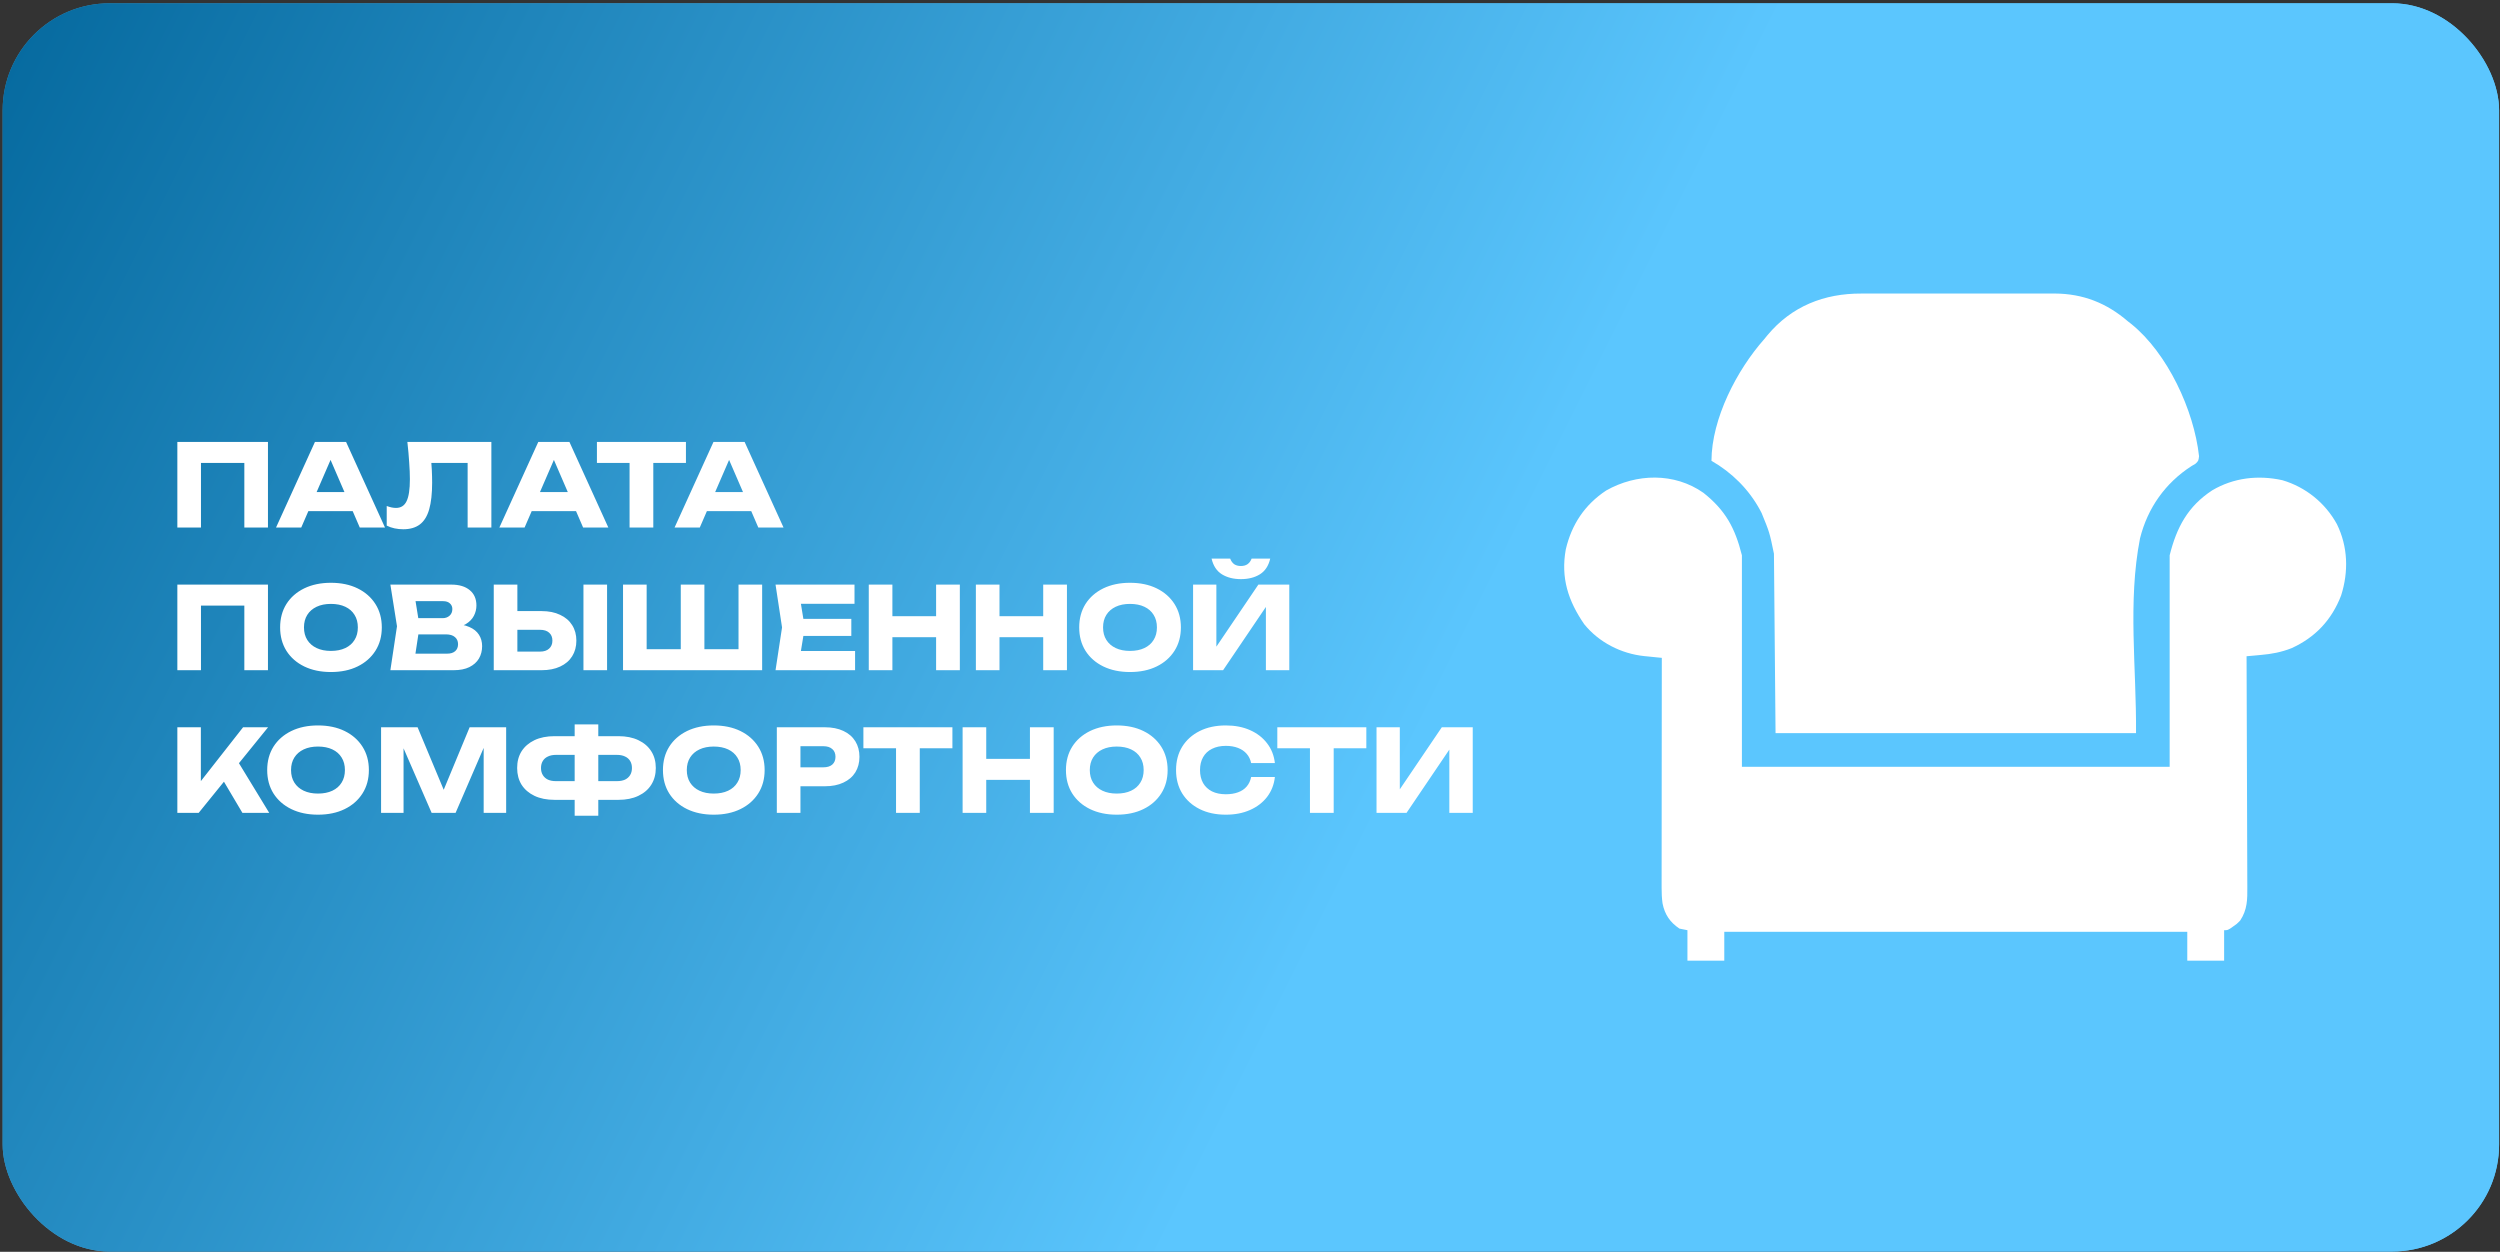 <svg width="701" height="351" viewBox="0 0 701 351" fill="none" xmlns="http://www.w3.org/2000/svg">
<rect x="0" y="0" width="701" height="351" fill="#333333" stroke="none"/>
<rect x="0.742" y="0.925" width="700" height="350" rx="30" fill="url(#paint0_linear_911_3737)"/>
<rect x="0.742" y="0.925" width="700" height="350" rx="30" fill="url(#paint1_linear_911_3737)"/>
<path d="M521.93 82.313C522.568 82.312 523.206 82.309 523.844 82.306C525.562 82.3 527.278 82.302 528.996 82.307C530.802 82.31 532.609 82.307 534.416 82.305C537.449 82.302 540.482 82.306 543.515 82.312C547.009 82.32 550.502 82.317 553.996 82.31C557.009 82.303 560.023 82.303 563.036 82.306C564.83 82.308 566.624 82.309 568.417 82.304C570.105 82.3 571.792 82.303 573.479 82.311C574.385 82.313 575.29 82.309 576.196 82.305C584.108 82.36 590.708 84.971 596.691 90.124C596.979 90.347 597.266 90.57 597.562 90.8C607.766 99.009 615.19 115.004 616.611 127.913C616.457 129.207 616.457 129.207 615.632 130.016C615.068 130.352 615.068 130.352 614.492 130.695C607.144 135.434 602.195 142.44 600.064 150.95C596.57 168.823 599.1 187.363 598.938 205.574C565.583 205.574 532.229 205.574 497.863 205.574C497.715 188.971 497.567 172.368 497.414 155.261C496.184 149.298 496.184 149.298 493.961 143.862C493.73 143.422 493.73 143.422 493.495 142.973C490.351 137.178 485.596 132.479 479.895 129.207C479.949 117.362 487.018 103.751 494.719 95.066C495.004 94.717 495.289 94.368 495.582 94.008C502.382 85.845 511.526 82.265 521.93 82.313Z" fill="white"/>
<path d="M477.65 138.191C483.819 143.099 486.504 148.001 488.432 155.711C488.432 175.279 488.432 194.847 488.432 215.007C528.012 215.007 567.593 215.007 608.373 215.007C608.373 195.439 608.373 175.872 608.373 155.711C610.328 147.89 613.446 141.997 620.289 137.501C626.293 133.945 633.183 133.154 639.987 134.653C646.517 136.58 652.001 141.009 655.272 146.977C658.369 153.305 658.575 160.273 656.455 166.96C653.813 173.838 649.199 178.74 642.514 181.765C639.677 182.876 636.978 183.39 633.95 183.646C633.561 183.683 633.173 183.72 632.772 183.758C631.827 183.847 630.881 183.93 629.935 184.011C629.937 184.372 629.939 184.732 629.94 185.103C629.98 193.873 630.01 202.642 630.029 211.412C630.038 215.653 630.05 219.894 630.071 224.135C630.089 227.832 630.1 231.529 630.104 235.226C630.107 237.183 630.112 239.14 630.125 241.097C630.138 242.941 630.141 244.784 630.139 246.628C630.139 247.303 630.143 247.978 630.15 248.653C630.184 252.216 630.16 255.079 628.139 258.132C627.209 259.073 627.209 259.073 626.286 259.705C625.979 259.922 625.672 260.14 625.355 260.365C624.545 260.828 624.545 260.828 623.646 260.828C623.646 263.644 623.646 266.461 623.646 269.363C620.237 269.363 616.827 269.363 613.314 269.363C613.314 266.695 613.314 264.026 613.314 261.277C570.472 261.277 527.63 261.277 483.49 261.277C483.49 263.945 483.49 266.614 483.49 269.363C480.081 269.363 476.671 269.363 473.158 269.363C473.158 266.546 473.158 263.73 473.158 260.828C472.417 260.68 471.676 260.531 470.912 260.379C468.277 258.604 466.797 256.451 466.177 253.311C465.97 251.838 465.915 250.448 465.917 248.961C465.916 248.39 465.915 247.82 465.915 247.232C465.916 246.605 465.918 245.979 465.92 245.352C465.92 244.688 465.92 244.023 465.919 243.359C465.919 241.561 465.922 239.762 465.925 237.964C465.928 236.082 465.928 234.201 465.929 232.32C465.93 228.759 465.934 225.199 465.938 221.638C465.943 217.584 465.946 213.529 465.948 209.475C465.953 201.137 465.961 192.799 465.971 184.461C465.424 184.407 464.877 184.354 464.313 184.3C463.584 184.225 462.855 184.15 462.126 184.075C461.767 184.04 461.408 184.006 461.038 183.97C454.578 183.291 448.348 180.129 444.222 175.036C439.702 168.479 437.61 162.011 439.046 154.054C440.67 147.074 444.37 141.502 450.36 137.545C458.822 132.737 469.501 132.457 477.65 138.191Z" fill="white"/>
<path d="M75.136 123.925V147.925H68.512V126.805L71.488 129.813H53.376L56.352 126.805V147.925H49.728V123.925H75.136ZM84.275 143.317V137.973H100.819V143.317H84.275ZM97.043 123.925L107.955 147.925H100.883L91.731 126.741H93.651L84.467 147.925H77.395L88.307 123.925H97.043ZM114.228 123.925H137.78V147.925H131.124V126.805L134.132 129.813H117.94L120.724 127.605C120.895 129.013 121.012 130.368 121.076 131.669C121.14 132.949 121.172 134.165 121.172 135.317C121.172 138.389 120.895 140.896 120.34 142.837C119.786 144.757 118.911 146.165 117.716 147.061C116.522 147.957 114.975 148.405 113.076 148.405C112.244 148.405 111.423 148.32 110.612 148.149C109.823 147.979 109.098 147.723 108.436 147.381V141.877C109.375 142.24 110.239 142.421 111.028 142.421C112.415 142.421 113.407 141.792 114.004 140.533C114.623 139.275 114.932 137.216 114.932 134.357C114.932 132.971 114.868 131.413 114.74 129.685C114.634 127.957 114.463 126.037 114.228 123.925ZM146.9 143.317V137.973H163.444V143.317H146.9ZM159.668 123.925L170.58 147.925H163.508L154.356 126.741H156.276L147.092 147.925H140.02L150.932 123.925H159.668ZM176.53 126.837H183.186V147.925H176.53V126.837ZM167.378 123.925H192.338V129.813H167.378V123.925ZM196.025 143.317V137.973H212.569V143.317H196.025ZM208.793 123.925L219.705 147.925H212.633L203.481 126.741H205.401L196.217 147.925H189.145L200.057 123.925H208.793ZM75.136 163.925V187.925H68.512V166.805L71.488 169.813H53.376L56.352 166.805V187.925H49.728V163.925H75.136ZM92.787 188.437C89.95 188.437 87.454 187.915 85.299 186.869C83.166 185.824 81.502 184.363 80.307 182.485C79.134 180.608 78.547 178.421 78.547 175.925C78.547 173.429 79.134 171.243 80.307 169.365C81.502 167.488 83.166 166.027 85.299 164.981C87.454 163.936 89.95 163.413 92.787 163.413C95.646 163.413 98.142 163.936 100.275 164.981C102.409 166.027 104.073 167.488 105.267 169.365C106.462 171.243 107.059 173.429 107.059 175.925C107.059 178.421 106.462 180.608 105.267 182.485C104.073 184.363 102.409 185.824 100.275 186.869C98.142 187.915 95.646 188.437 92.787 188.437ZM92.787 182.517C94.345 182.517 95.689 182.251 96.819 181.717C97.95 181.184 98.814 180.427 99.411 179.445C100.03 178.464 100.339 177.291 100.339 175.925C100.339 174.56 100.03 173.387 99.411 172.405C98.814 171.424 97.95 170.667 96.819 170.133C95.689 169.6 94.345 169.333 92.787 169.333C91.251 169.333 89.918 169.6 88.787 170.133C87.657 170.667 86.782 171.424 86.163 172.405C85.545 173.387 85.235 174.56 85.235 175.925C85.235 177.291 85.545 178.464 86.163 179.445C86.782 180.427 87.657 181.184 88.787 181.717C89.918 182.251 91.251 182.517 92.787 182.517ZM126.453 176.181L126.997 174.933C128.853 174.976 130.378 175.264 131.573 175.797C132.789 176.309 133.696 177.035 134.293 177.973C134.89 178.891 135.189 179.957 135.189 181.173C135.189 182.475 134.89 183.637 134.293 184.661C133.696 185.664 132.8 186.464 131.605 187.061C130.432 187.637 128.96 187.925 127.189 187.925H109.461L111.317 175.605L109.461 163.925H126.549C128.768 163.925 130.496 164.448 131.733 165.493C132.97 166.517 133.589 167.947 133.589 169.781C133.589 170.784 133.354 171.744 132.885 172.661C132.416 173.579 131.658 174.357 130.613 174.997C129.589 175.616 128.202 176.011 126.453 176.181ZM116.021 186.389L113.461 183.285H125.397C126.357 183.285 127.104 183.051 127.637 182.581C128.17 182.112 128.437 181.461 128.437 180.629C128.437 179.797 128.149 179.136 127.573 178.645C126.997 178.133 126.144 177.877 125.013 177.877H115.157V173.333H124.117C124.885 173.333 125.525 173.109 126.037 172.661C126.57 172.192 126.837 171.563 126.837 170.773C126.837 170.133 126.613 169.611 126.165 169.205C125.717 168.779 125.077 168.565 124.245 168.565H113.493L116.021 165.461L117.653 175.605L116.021 186.389ZM138.447 187.925V163.925H145.071V185.685L142.095 182.709H151.439C152.527 182.709 153.37 182.432 153.967 181.877C154.586 181.323 154.895 180.576 154.895 179.637C154.895 178.677 154.586 177.931 153.967 177.397C153.37 176.864 152.527 176.597 151.439 176.597H141.519V171.349H151.855C153.882 171.349 155.62 171.701 157.071 172.405C158.543 173.088 159.663 174.048 160.431 175.285C161.22 176.523 161.615 177.973 161.615 179.637C161.615 181.301 161.22 182.763 160.431 184.021C159.663 185.259 158.543 186.219 157.071 186.901C155.62 187.584 153.882 187.925 151.855 187.925H138.447ZM163.599 163.925H170.223V187.925H163.599V163.925ZM210.057 182.037L207.081 185.045V163.925H213.705V187.925H174.697V163.925H181.321V185.045L178.345 182.037H193.577L190.889 185.045V163.925H197.513V185.045L194.729 182.037H210.057ZM238.709 173.525V178.325H221.141V173.525H238.709ZM225.653 175.925L224.085 185.557L221.397 182.549H239.765V187.925H217.461L219.285 175.925L217.461 163.925H239.605V169.301H221.397L224.085 166.293L225.653 175.925ZM243.603 163.925H250.227V187.925H243.603V163.925ZM262.483 163.925H269.139V187.925H262.483V163.925ZM247.315 172.789H265.235V178.677H247.315V172.789ZM273.635 163.925H280.259V187.925H273.635V163.925ZM292.515 163.925H299.171V187.925H292.515V163.925ZM277.347 172.789H295.267V178.677H277.347V172.789ZM316.85 188.437C314.012 188.437 311.516 187.915 309.362 186.869C307.228 185.824 305.564 184.363 304.37 182.485C303.196 180.608 302.61 178.421 302.61 175.925C302.61 173.429 303.196 171.243 304.37 169.365C305.564 167.488 307.228 166.027 309.362 164.981C311.516 163.936 314.012 163.413 316.85 163.413C319.708 163.413 322.204 163.936 324.338 164.981C326.471 166.027 328.135 167.488 329.33 169.365C330.524 171.243 331.122 173.429 331.122 175.925C331.122 178.421 330.524 180.608 329.33 182.485C328.135 184.363 326.471 185.824 324.338 186.869C322.204 187.915 319.708 188.437 316.85 188.437ZM316.85 182.517C318.407 182.517 319.751 182.251 320.882 181.717C322.012 181.184 322.876 180.427 323.474 179.445C324.092 178.464 324.402 177.291 324.402 175.925C324.402 174.56 324.092 173.387 323.474 172.405C322.876 171.424 322.012 170.667 320.882 170.133C319.751 169.6 318.407 169.333 316.85 169.333C315.314 169.333 313.98 169.6 312.85 170.133C311.719 170.667 310.844 171.424 310.226 172.405C309.607 173.387 309.298 174.56 309.298 175.925C309.298 177.291 309.607 178.464 310.226 179.445C310.844 180.427 311.719 181.184 312.85 181.717C313.98 182.251 315.314 182.517 316.85 182.517ZM334.541 187.925V163.925H341.069V184.437L339.245 184.021L352.845 163.925H361.517V187.925H354.957V167.029L356.813 167.445L342.957 187.925H334.541ZM339.725 156.629H344.941C345.197 157.312 345.57 157.835 346.061 158.197C346.573 158.539 347.202 158.709 347.949 158.709C348.695 158.709 349.314 158.539 349.805 158.197C350.317 157.835 350.701 157.312 350.957 156.629H356.173C355.703 158.656 354.733 160.128 353.261 161.045C351.81 161.941 350.039 162.389 347.949 162.389C345.879 162.389 344.109 161.941 342.637 161.045C341.165 160.128 340.194 158.656 339.725 156.629ZM49.728 227.925V203.925H56.32V222.645L54.56 221.269L68.16 203.925H75.168L55.712 227.925H49.728ZM61.184 216.469L66.048 212.437L75.488 227.925H67.968L61.184 216.469ZM89.162 228.437C86.325 228.437 83.829 227.915 81.674 226.869C79.541 225.824 77.877 224.363 76.682 222.485C75.509 220.608 74.922 218.421 74.922 215.925C74.922 213.429 75.509 211.243 76.682 209.365C77.877 207.488 79.541 206.027 81.674 204.981C83.829 203.936 86.325 203.413 89.162 203.413C92.021 203.413 94.517 203.936 96.65 204.981C98.784 206.027 100.448 207.488 101.642 209.365C102.837 211.243 103.434 213.429 103.434 215.925C103.434 218.421 102.837 220.608 101.642 222.485C100.448 224.363 98.784 225.824 96.65 226.869C94.517 227.915 92.021 228.437 89.162 228.437ZM89.162 222.517C90.72 222.517 92.064 222.251 93.194 221.717C94.325 221.184 95.189 220.427 95.786 219.445C96.405 218.464 96.714 217.291 96.714 215.925C96.714 214.56 96.405 213.387 95.786 212.405C95.189 211.424 94.325 210.667 93.194 210.133C92.064 209.6 90.72 209.333 89.162 209.333C87.626 209.333 86.293 209.6 85.162 210.133C84.032 210.667 83.157 211.424 82.538 212.405C81.92 213.387 81.61 214.56 81.61 215.925C81.61 217.291 81.92 218.464 82.538 219.445C83.157 220.427 84.032 221.184 85.162 221.717C86.293 222.251 87.626 222.517 89.162 222.517ZM141.925 203.925V227.925H135.621V206.293L137.029 206.453L127.749 227.925H121.029L111.717 206.517L113.157 206.357V227.925H106.853V203.925H117.093L125.701 224.533H123.141L131.685 203.925H141.925ZM165.136 224.277V219.029H173.008C173.882 219.029 174.629 218.891 175.248 218.613C175.866 218.315 176.346 217.888 176.688 217.333C177.029 216.779 177.2 216.117 177.2 215.349C177.2 214.581 177.029 213.92 176.688 213.365C176.346 212.811 175.866 212.395 175.248 212.117C174.629 211.819 173.882 211.669 173.008 211.669H165.168V206.421H173.392C175.568 206.421 177.434 206.795 178.992 207.541C180.57 208.288 181.776 209.323 182.608 210.645C183.461 211.968 183.888 213.536 183.888 215.349C183.888 217.141 183.461 218.709 182.608 220.053C181.776 221.376 180.57 222.411 178.992 223.157C177.434 223.904 175.568 224.277 173.392 224.277H165.136ZM155.504 224.277C153.328 224.277 151.45 223.904 149.872 223.157C148.314 222.411 147.109 221.376 146.256 220.053C145.424 218.709 145.008 217.141 145.008 215.349C145.008 213.536 145.424 211.968 146.256 210.645C147.109 209.323 148.314 208.288 149.872 207.541C151.45 206.795 153.328 206.421 155.504 206.421H163.696V211.669H155.856C155.002 211.669 154.266 211.819 153.648 212.117C153.029 212.395 152.549 212.811 152.208 213.365C151.866 213.92 151.696 214.581 151.696 215.349C151.696 216.117 151.866 216.779 152.208 217.333C152.549 217.888 153.029 218.315 153.648 218.613C154.266 218.891 155.002 219.029 155.856 219.029H163.728V224.277H155.504ZM161.136 228.725V203.125H167.76V228.725H161.136ZM200.131 228.437C197.294 228.437 194.798 227.915 192.643 226.869C190.51 225.824 188.846 224.363 187.651 222.485C186.478 220.608 185.891 218.421 185.891 215.925C185.891 213.429 186.478 211.243 187.651 209.365C188.846 207.488 190.51 206.027 192.643 204.981C194.798 203.936 197.294 203.413 200.131 203.413C202.99 203.413 205.486 203.936 207.619 204.981C209.752 206.027 211.416 207.488 212.611 209.365C213.806 211.243 214.403 213.429 214.403 215.925C214.403 218.421 213.806 220.608 212.611 222.485C211.416 224.363 209.752 225.824 207.619 226.869C205.486 227.915 202.99 228.437 200.131 228.437ZM200.131 222.517C201.688 222.517 203.032 222.251 204.163 221.717C205.294 221.184 206.158 220.427 206.755 219.445C207.374 218.464 207.683 217.291 207.683 215.925C207.683 214.56 207.374 213.387 206.755 212.405C206.158 211.424 205.294 210.667 204.163 210.133C203.032 209.6 201.688 209.333 200.131 209.333C198.595 209.333 197.262 209.6 196.131 210.133C195 210.667 194.126 211.424 193.507 212.405C192.888 213.387 192.579 214.56 192.579 215.925C192.579 217.291 192.888 218.464 193.507 219.445C194.126 220.427 195 221.184 196.131 221.717C197.262 222.251 198.595 222.517 200.131 222.517ZM231.294 203.925C233.299 203.925 235.027 204.267 236.478 204.949C237.95 205.632 239.07 206.603 239.838 207.861C240.606 209.099 240.99 210.549 240.99 212.213C240.99 213.856 240.606 215.307 239.838 216.565C239.07 217.803 237.95 218.763 236.478 219.445C235.027 220.128 233.299 220.469 231.294 220.469H220.894V215.157H230.878C231.945 215.157 232.777 214.901 233.374 214.389C233.971 213.856 234.27 213.131 234.27 212.213C234.27 211.275 233.971 210.549 233.374 210.037C232.777 209.504 231.945 209.237 230.878 209.237H221.47L224.446 206.165V227.925H217.822V203.925H231.294ZM251.248 206.837H257.904V227.925H251.248V206.837ZM242.096 203.925H267.056V209.813H242.096V203.925ZM269.916 203.925H276.54V227.925H269.916V203.925ZM288.796 203.925H295.452V227.925H288.796V203.925ZM273.628 212.789H291.548V218.677H273.628V212.789ZM313.131 228.437C310.294 228.437 307.798 227.915 305.643 226.869C303.51 225.824 301.846 224.363 300.651 222.485C299.478 220.608 298.891 218.421 298.891 215.925C298.891 213.429 299.478 211.243 300.651 209.365C301.846 207.488 303.51 206.027 305.643 204.981C307.798 203.936 310.294 203.413 313.131 203.413C315.99 203.413 318.486 203.936 320.619 204.981C322.752 206.027 324.416 207.488 325.611 209.365C326.806 211.243 327.403 213.429 327.403 215.925C327.403 218.421 326.806 220.608 325.611 222.485C324.416 224.363 322.752 225.824 320.619 226.869C318.486 227.915 315.99 228.437 313.131 228.437ZM313.131 222.517C314.688 222.517 316.032 222.251 317.163 221.717C318.294 221.184 319.158 220.427 319.755 219.445C320.374 218.464 320.683 217.291 320.683 215.925C320.683 214.56 320.374 213.387 319.755 212.405C319.158 211.424 318.294 210.667 317.163 210.133C316.032 209.6 314.688 209.333 313.131 209.333C311.595 209.333 310.262 209.6 309.131 210.133C308 210.667 307.126 211.424 306.507 212.405C305.888 213.387 305.579 214.56 305.579 215.925C305.579 217.291 305.888 218.464 306.507 219.445C307.126 220.427 308 221.184 309.131 221.717C310.262 222.251 311.595 222.517 313.131 222.517ZM357.478 217.877C357.243 219.989 356.518 221.845 355.302 223.445C354.086 225.024 352.486 226.251 350.502 227.125C348.539 228 346.278 228.437 343.718 228.437C340.923 228.437 338.481 227.915 336.39 226.869C334.299 225.824 332.667 224.363 331.494 222.485C330.342 220.608 329.766 218.421 329.766 215.925C329.766 213.429 330.342 211.243 331.494 209.365C332.667 207.488 334.299 206.027 336.39 204.981C338.481 203.936 340.923 203.413 343.718 203.413C346.278 203.413 348.539 203.851 350.502 204.725C352.486 205.6 354.086 206.837 355.302 208.437C356.518 210.016 357.243 211.861 357.478 213.973H350.822C350.609 212.949 350.193 212.085 349.574 211.381C348.955 210.656 348.145 210.101 347.142 209.717C346.161 209.333 345.019 209.141 343.718 209.141C342.225 209.141 340.934 209.419 339.846 209.973C338.758 210.507 337.926 211.285 337.35 212.309C336.774 213.312 336.486 214.517 336.486 215.925C336.486 217.333 336.774 218.549 337.35 219.573C337.926 220.576 338.758 221.355 339.846 221.909C340.934 222.443 342.225 222.709 343.718 222.709C345.019 222.709 346.161 222.528 347.142 222.165C348.145 221.803 348.955 221.259 349.574 220.533C350.193 219.808 350.609 218.923 350.822 217.877H357.478ZM367.311 206.837H373.967V227.925H367.311V206.837ZM358.159 203.925H383.119V209.813H358.159V203.925ZM385.978 227.925V203.925H392.506V224.437L390.682 224.021L404.282 203.925H412.954V227.925H406.394V207.029L408.25 207.445L394.394 227.925H385.978Z" fill="white"/>
<defs>
<linearGradient id="paint0_linear_911_3737" x1="700.742" y1="350.925" x2="0.742" y2="0.925" gradientUnits="userSpaceOnUse">
<stop offset="0.5" stop-color="#5BC6FE"/>
<stop offset="1" stop-color="#4690B7"/>
</linearGradient>
<linearGradient id="paint1_linear_911_3737" x1="700.742" y1="350.925" x2="0.742" y2="0.925" gradientUnits="userSpaceOnUse">
<stop offset="0.428" stop-color="#5BC6FE"/>
<stop offset="1" stop-color="#05699E"/>
</linearGradient>
</defs>
</svg>
